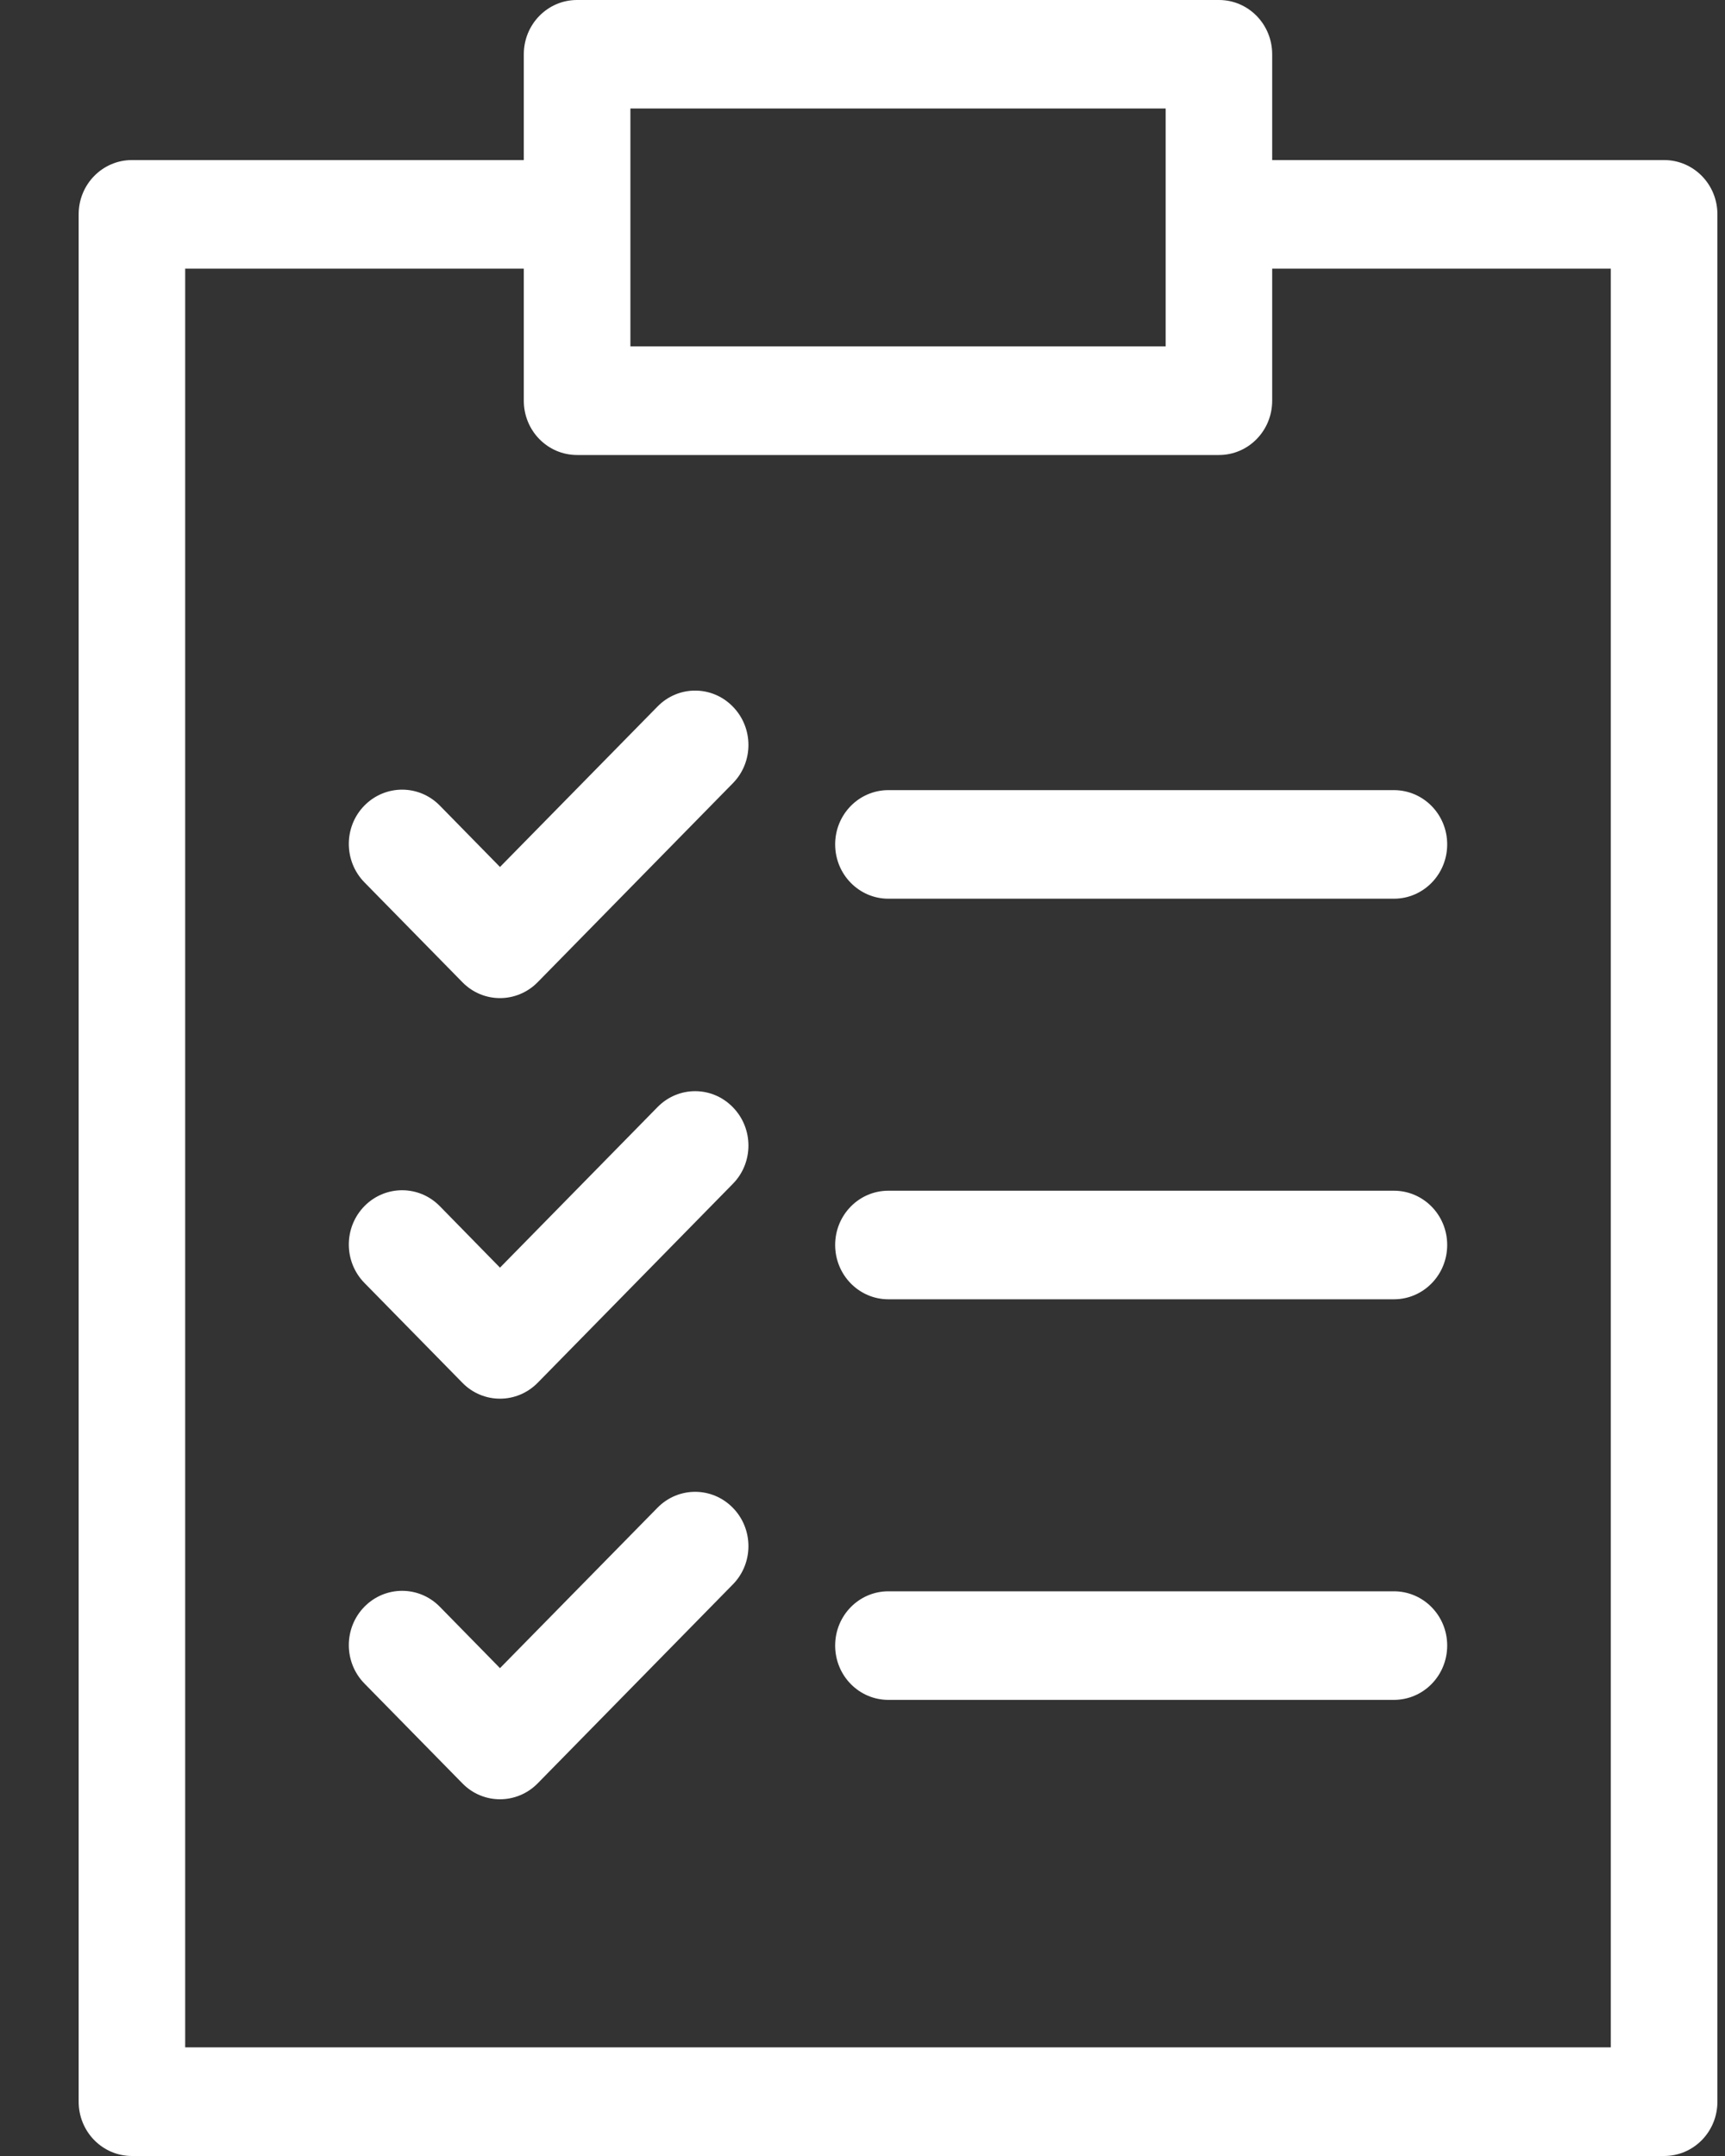 <svg width="20" height="25" viewBox="0 0 20 25" fill="none" xmlns="http://www.w3.org/2000/svg">
<rect x="0" y="0" width="20" height="25" fill="#333333" stroke="none"/>
<path d="M14.751 1.856H19.294C19.636 1.856 19.912 2.137 19.912 2.485V24.37C19.912 24.719 19.636 25 19.294 25H1.53C1.188 25 0.912 24.719 0.912 24.37V2.485C0.912 2.137 1.188 1.856 1.53 1.856H6.073V0.63C6.073 0.281 6.349 0 6.69 0H14.133C14.474 0 14.75 0.281 14.75 0.63V1.856H14.751ZM10.3 19.711C9.959 19.711 9.683 19.43 9.683 19.081C9.683 18.733 9.959 18.452 10.3 18.452H16.161C16.503 18.452 16.779 18.733 16.779 19.081C16.779 19.43 16.503 19.711 16.161 19.711H10.3ZM4.225 19.521C3.984 19.275 3.984 18.877 4.225 18.631C4.467 18.385 4.858 18.385 5.099 18.631L5.797 19.343L7.623 17.483C7.864 17.237 8.255 17.237 8.496 17.483C8.738 17.729 8.738 18.128 8.496 18.373L6.234 20.679C5.992 20.925 5.601 20.925 5.361 20.679L4.225 19.521ZM10.3 15.066C9.959 15.066 9.683 14.784 9.683 14.436C9.683 14.088 9.959 13.807 10.3 13.807H16.161C16.503 13.807 16.779 14.088 16.779 14.436C16.779 14.784 16.503 15.066 16.161 15.066H10.3ZM4.225 14.876C3.984 14.63 3.984 14.232 4.225 13.986C4.467 13.74 4.858 13.74 5.099 13.986L5.797 14.699L7.623 12.838C7.864 12.591 8.255 12.591 8.496 12.838C8.738 13.084 8.738 13.483 8.496 13.728L6.234 16.034C5.992 16.28 5.601 16.28 5.361 16.034L4.225 14.876ZM10.3 10.421C9.959 10.421 9.683 10.139 9.683 9.791C9.683 9.443 9.959 9.162 10.3 9.162H16.161C16.503 9.162 16.779 9.443 16.779 9.791C16.779 10.139 16.503 10.421 16.161 10.421H10.3ZM4.225 10.231C3.984 9.985 3.984 9.586 4.225 9.341C4.467 9.095 4.858 9.095 5.099 9.341L5.797 10.053L7.623 8.193C7.864 7.946 8.255 7.946 8.496 8.193C8.738 8.439 8.738 8.838 8.496 9.083L6.234 11.389C5.992 11.635 5.601 11.635 5.361 11.389L4.225 10.231ZM6.073 3.115H2.147V23.74H18.676V3.115H14.75V4.646C14.75 4.995 14.474 5.276 14.133 5.276H6.691C6.349 5.276 6.073 4.995 6.073 4.646L6.073 3.115ZM13.515 4.016V1.258H7.309V4.016H13.515Z" fill="white"/>
</svg>
